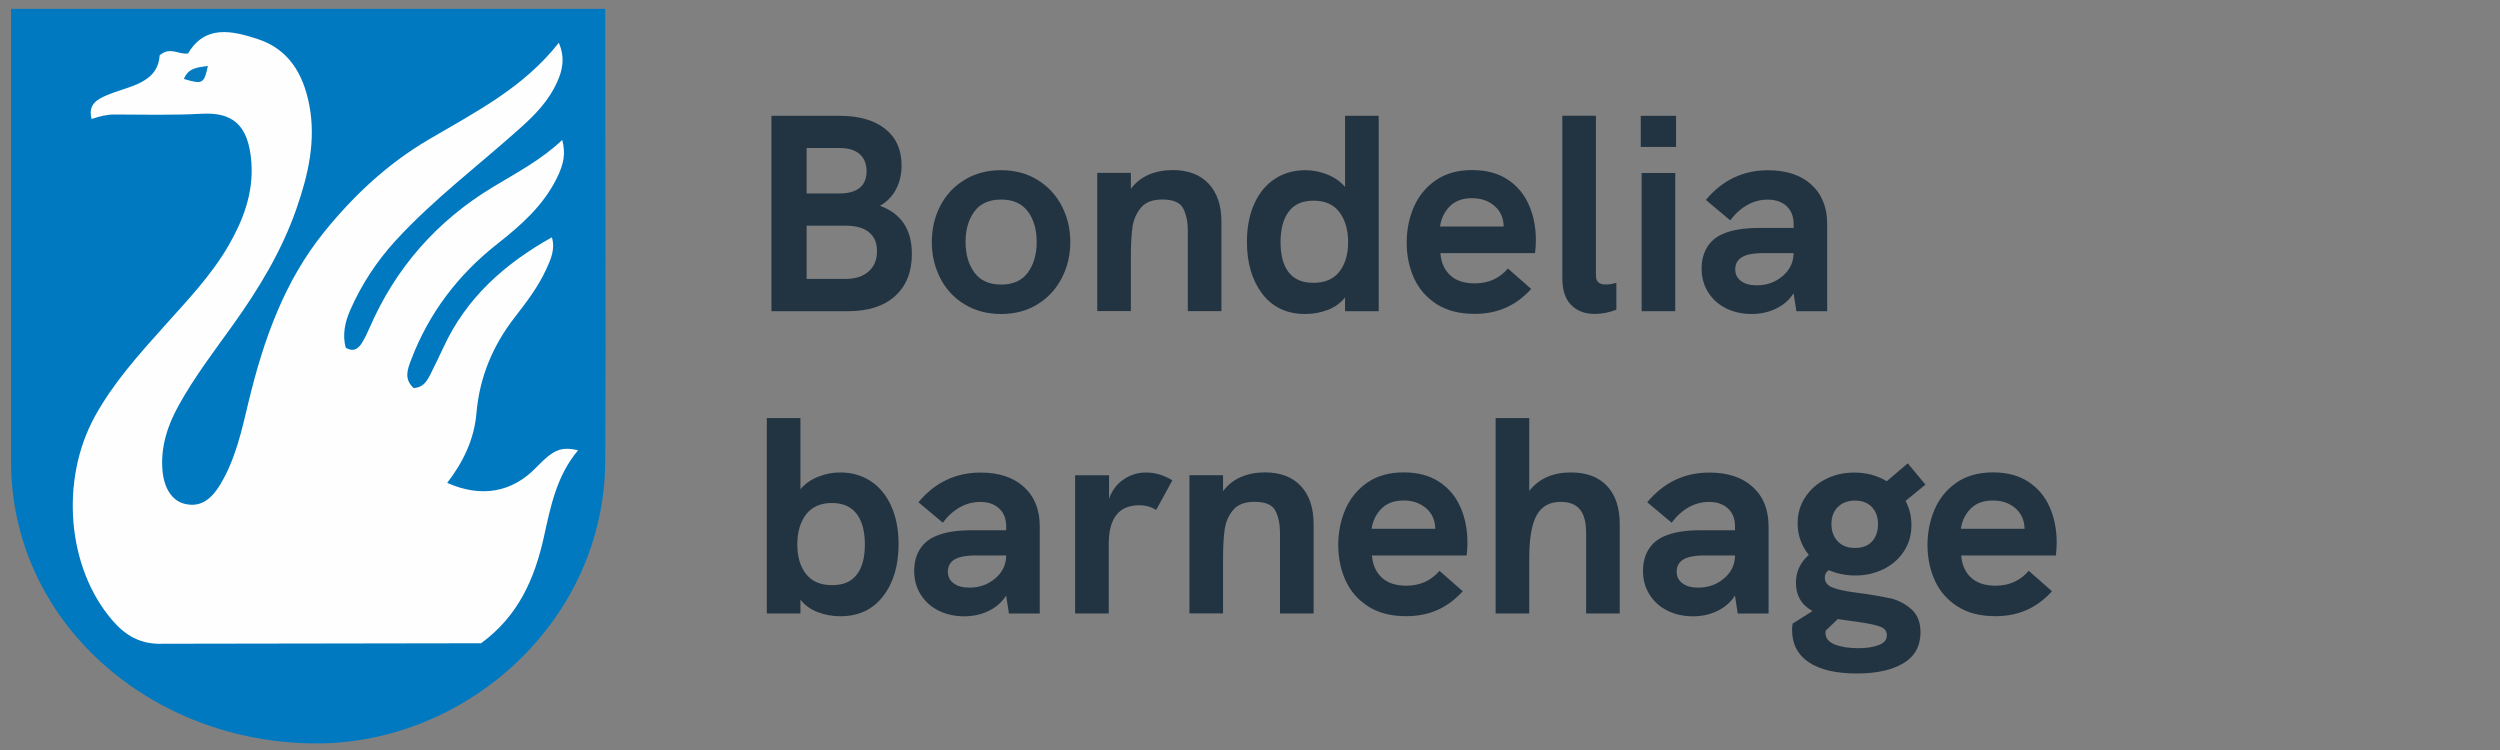 <?xml version="1.0" encoding="UTF-8"?>
<svg id="Nettsidelogoer" xmlns="http://www.w3.org/2000/svg" viewBox="0 0 400 120">
  <rect x="0" y="0" width="400" height="120" fill="#808080" stroke="none"/>
  <defs>
    <style>
      .cls-1 {
        fill: #223442;
      }

      .cls-2 {
        fill: #0079c1;
      }

      .cls-3 {
        fill: #fefefe;
      }

      .cls-4 {
        fill: #057bc2;
      }
    </style>
  </defs>
  <g>
    <path class="cls-1" d="M123.44,18.53h10.9c3.11,0,5.54.7,7.29,2.09s2.62,3.33,2.62,5.81c0,1.47-.3,2.76-.9,3.88-.6,1.12-1.45,2-2.56,2.62,3.41,1.23,5.11,3.8,5.11,7.71,0,2.87-.9,5.11-2.69,6.73s-4.29,2.42-7.49,2.42h-12.29v-31.26ZM134.34,30.95c1.41,0,2.47-.3,3.21-.9.73-.6,1.1-1.48,1.1-2.65s-.37-2.12-1.12-2.76c-.75-.64-1.81-.96-3.18-.96h-5.29v7.27h5.29ZM135.29,44.63c1.55,0,2.78-.4,3.68-1.19.9-.79,1.35-1.88,1.35-3.25s-.43-2.32-1.28-3.03c-.85-.7-2.1-1.05-3.75-1.05h-6.23v8.52h6.23Z"/>
    <path class="cls-1" d="M154.32,48.69c-1.69-1.03-2.98-2.43-3.88-4.19-.9-1.76-1.35-3.69-1.35-5.79s.45-4.01,1.35-5.76c.9-1.75,2.19-3.14,3.88-4.17,1.69-1.03,3.64-1.55,5.85-1.55s4.16.52,5.83,1.55c1.67,1.03,2.97,2.42,3.88,4.17.91,1.75,1.37,3.67,1.37,5.76s-.46,4.02-1.37,5.79c-.91,1.76-2.21,3.16-3.88,4.19-1.67,1.03-3.62,1.55-5.83,1.55s-4.16-.52-5.85-1.55ZM164.46,43.6c.94-1.29,1.41-2.92,1.41-4.89s-.47-3.6-1.41-4.87c-.94-1.27-2.37-1.91-4.28-1.91s-3.34.64-4.28,1.91c-.94,1.27-1.41,2.89-1.41,4.87s.47,3.6,1.41,4.89c.94,1.29,2.37,1.93,4.28,1.93s3.34-.64,4.28-1.93Z"/>
    <path class="cls-1" d="M193.39,29.4c1.36,1.45,2.04,3.49,2.04,6.12v14.26h-5.38v-12.92c0-1.35-.24-2.5-.72-3.48-.48-.97-1.6-1.46-3.36-1.46-1.56,0-2.7.44-3.43,1.32-.73.88-1.18,1.93-1.35,3.14-.16,1.21-.25,2.73-.25,4.55v8.84h-5.38v-22.11h5.38v2.56c.75-1.02,1.7-1.77,2.85-2.27,1.15-.49,2.43-.74,3.83-.74,2.48,0,4.4.73,5.76,2.18Z"/>
    <path class="cls-1" d="M220.59,18.53v31.26h-5.38v-2.2c-.72.9-1.64,1.56-2.78,2-1.14.43-2.33.65-3.59.65-2.93,0-5.22-1.07-6.86-3.21-1.64-2.14-2.47-4.91-2.47-8.32,0-2.36.4-4.41,1.19-6.14.79-1.73,1.89-3.06,3.3-3.97,1.41-.91,3.02-1.37,4.84-1.37,1.26,0,2.46.24,3.61.72,1.15.48,2.07,1.14,2.76,1.97v-11.39h5.38ZM214.31,43.46c.93-1.2,1.39-2.77,1.39-4.71s-.46-3.57-1.39-4.8c-.93-1.23-2.3-1.84-4.13-1.84s-3.09.58-3.97,1.73c-.88,1.15-1.32,2.79-1.32,4.91s.43,3.7,1.3,4.82c.87,1.12,2.18,1.68,3.95,1.68,1.85,0,3.24-.6,4.17-1.79Z"/>
    <path class="cls-1" d="M245.62,40.5h-15.16c.12,1.5.64,2.68,1.57,3.54.93.87,2.24,1.3,3.95,1.3,2.15,0,3.92-.79,5.29-2.38l3.72,3.27c-1.23,1.35-2.58,2.35-4.06,3-1.48.66-3.15.99-5,.99-2.42,0-4.45-.52-6.08-1.57-1.63-1.05-2.83-2.43-3.61-4.15-.78-1.72-1.17-3.61-1.17-5.67s.38-3.93,1.14-5.7c.76-1.76,1.93-3.19,3.5-4.28,1.57-1.09,3.52-1.64,5.85-1.64,2.21,0,4.08.49,5.61,1.48,1.53.99,2.67,2.33,3.43,4.04.76,1.7,1.14,3.6,1.14,5.7,0,.66-.04,1.35-.13,2.06ZM240.59,36.24c-.03-1.38-.52-2.47-1.48-3.3-.96-.82-2.15-1.23-3.59-1.23-1.52,0-2.71.44-3.57,1.32s-1.37,1.95-1.55,3.21h10.18Z"/>
    <path class="cls-1" d="M251.38,48.8c-.94-.96-1.41-2.39-1.41-4.31v-25.97h5.38v25.61c0,.93.52,1.39,1.57,1.39.51,0,1.08-.09,1.7-.27v4.31c-1.2.45-2.35.67-3.45.67-1.59,0-2.85-.48-3.79-1.44Z"/>
    <path class="cls-1" d="M262.52,18.53h5.65v4.98h-5.65v-4.98ZM262.66,27.68h5.38v22.11h-5.38v-22.11Z"/>
    <path class="cls-1" d="M289.82,29.54c1.69,1.54,2.53,3.64,2.53,6.3v13.95h-4.93l-.45-2.87c-.66,1.05-1.58,1.86-2.76,2.44-1.18.58-2.5.88-3.97.88s-2.89-.31-4.1-.92c-1.21-.61-2.16-1.47-2.85-2.58-.69-1.11-1.03-2.35-1.03-3.72s.28-2.45.85-3.41c.57-.96,1.39-1.67,2.47-2.15,1.44-.66,3.39-.99,5.88-.99h5.52v-.63c0-1.2-.37-2.15-1.12-2.85-.75-.7-1.76-1.05-3.05-1.05-1.14,0-2.21.28-3.23.85-1.02.57-1.93,1.39-2.74,2.47l-3.9-3.27c2.63-3.17,5.95-4.75,9.96-4.75,2.93,0,5.24.77,6.93,2.31ZM285.24,44.16c1.15-1,1.73-2.22,1.73-3.66h-4.8c-1.73,0-2.95.25-3.63.76-.6.42-.9,1.03-.9,1.84s.31,1.4.92,1.86c.61.46,1.46.69,2.53.69,1.61,0,3-.5,4.15-1.5Z"/>
    <path class="cls-1" d="M139.28,76.96c1.41.91,2.5,2.24,3.3,3.97.79,1.73,1.19,3.78,1.19,6.14,0,3.41-.82,6.18-2.47,8.32-1.64,2.14-3.93,3.21-6.86,3.21-1.26,0-2.45-.22-3.59-.65-1.14-.43-2.06-1.1-2.78-2v2.2h-5.38v-31.26h5.38v11.39c.69-.84,1.61-1.5,2.76-1.97,1.15-.48,2.35-.72,3.61-.72,1.82,0,3.44.46,4.84,1.37ZM137.08,91.94c.87-1.12,1.3-2.73,1.3-4.82s-.44-3.76-1.32-4.91c-.88-1.15-2.21-1.73-3.97-1.73s-3.2.61-4.13,1.84c-.93,1.23-1.39,2.83-1.39,4.8s.46,3.51,1.39,4.71c.93,1.2,2.32,1.79,4.17,1.79s3.08-.56,3.95-1.68Z"/>
    <path class="cls-1" d="M163.83,77.91c1.69,1.54,2.53,3.64,2.53,6.3v13.95h-4.93l-.45-2.87c-.66,1.05-1.58,1.86-2.76,2.44-1.18.58-2.5.88-3.97.88s-2.89-.31-4.1-.92c-1.21-.61-2.16-1.47-2.85-2.58-.69-1.11-1.03-2.35-1.03-3.72s.28-2.45.85-3.41c.57-.96,1.39-1.67,2.47-2.15,1.44-.66,3.39-.99,5.88-.99h5.52v-.63c0-1.2-.37-2.15-1.12-2.85-.75-.7-1.76-1.05-3.05-1.05-1.14,0-2.21.28-3.23.85-1.02.57-1.93,1.39-2.74,2.47l-3.9-3.27c2.63-3.17,5.95-4.75,9.96-4.75,2.93,0,5.24.77,6.93,2.31ZM159.26,92.53c1.15-1,1.73-2.22,1.73-3.66h-4.8c-1.73,0-2.95.25-3.63.76-.6.42-.9,1.03-.9,1.84s.31,1.4.92,1.86c.61.46,1.46.69,2.53.69,1.61,0,3-.5,4.15-1.5Z"/>
    <path class="cls-1" d="M187.58,76.85l-2.6,4.75c-.78-.51-1.67-.76-2.69-.76-3.26,0-4.89,2.06-4.89,6.19v11.12h-5.38v-22.11h5.43v3.77c.45-1.32,1.22-2.35,2.31-3.09,1.09-.75,2.29-1.12,3.61-1.12,1.46,0,2.87.42,4.22,1.26Z"/>
    <path class="cls-1" d="M208.14,77.77c1.36,1.45,2.04,3.49,2.04,6.12v14.26h-5.38v-12.92c0-1.35-.24-2.5-.72-3.48-.48-.97-1.6-1.46-3.36-1.46-1.56,0-2.7.44-3.43,1.32-.73.88-1.18,1.93-1.35,3.14-.16,1.21-.25,2.73-.25,4.55v8.84h-5.38v-22.11h5.38v2.56c.75-1.02,1.7-1.77,2.85-2.27,1.15-.49,2.43-.74,3.83-.74,2.48,0,4.4.73,5.76,2.18Z"/>
    <path class="cls-1" d="M234.67,88.87h-15.16c.12,1.5.64,2.68,1.57,3.54.93.87,2.24,1.3,3.95,1.3,2.15,0,3.92-.79,5.29-2.38l3.72,3.27c-1.23,1.35-2.58,2.35-4.06,3-1.48.66-3.15.99-5,.99-2.42,0-4.45-.52-6.08-1.57-1.63-1.05-2.83-2.43-3.61-4.15-.78-1.72-1.17-3.61-1.17-5.67s.38-3.93,1.14-5.7c.76-1.76,1.93-3.19,3.5-4.28,1.57-1.09,3.52-1.64,5.85-1.64,2.21,0,4.08.49,5.61,1.48,1.53.99,2.67,2.33,3.43,4.04.76,1.7,1.14,3.6,1.14,5.7,0,.66-.04,1.35-.13,2.06ZM229.65,84.61c-.03-1.38-.52-2.47-1.48-3.3-.96-.82-2.15-1.23-3.59-1.23-1.52,0-2.71.44-3.57,1.32s-1.37,1.95-1.55,3.21h10.18Z"/>
    <path class="cls-1" d="M257.12,77.75c1.36,1.44,2.04,3.48,2.04,6.14v14.26h-5.38v-12.92c0-1.67-.33-2.92-.99-3.72-.66-.81-1.69-1.21-3.09-1.21-1.76,0-3.04.71-3.83,2.13-.79,1.42-1.19,3.72-1.19,6.88v8.84h-5.38v-31.26h5.38v11.66c1.53-1.97,3.75-2.96,6.68-2.96,2.48,0,4.4.72,5.76,2.15Z"/>
    <path class="cls-1" d="M280.44,77.91c1.69,1.54,2.53,3.64,2.53,6.3v13.95h-4.93l-.45-2.87c-.66,1.05-1.58,1.86-2.76,2.44-1.18.58-2.5.88-3.97.88s-2.89-.31-4.1-.92c-1.21-.61-2.16-1.47-2.85-2.58-.69-1.11-1.03-2.35-1.03-3.72s.28-2.45.85-3.41c.57-.96,1.39-1.67,2.47-2.15,1.44-.66,3.39-.99,5.88-.99h5.52v-.63c0-1.2-.37-2.15-1.12-2.85-.75-.7-1.76-1.05-3.05-1.05-1.14,0-2.21.28-3.23.85-1.02.57-1.93,1.39-2.74,2.47l-3.9-3.27c2.63-3.17,5.95-4.75,9.96-4.75,2.93,0,5.24.77,6.93,2.31ZM275.87,92.53c1.15-1,1.73-2.22,1.73-3.66h-4.8c-1.73,0-2.95.25-3.63.76-.6.42-.9,1.03-.9,1.84s.31,1.4.92,1.86c.61.46,1.46.69,2.53.69,1.61,0,3-.5,4.15-1.5Z"/>
    <path class="cls-1" d="M302.35,95.69c1.29.3,2.43.88,3.43,1.75,1,.87,1.5,2.11,1.5,3.72,0,2.21-.91,3.86-2.74,4.96-1.82,1.09-4.31,1.64-7.45,1.64-3.32,0-5.88-.6-7.67-1.79-1.79-1.2-2.69-2.93-2.69-5.2,0-.36.03-.69.09-.99l3.18-2.02c-1.76-.96-2.65-2.47-2.65-4.53,0-1.76.69-3.24,2.06-4.44-1.2-1.5-1.79-3.18-1.79-5.07,0-1.55.41-2.95,1.23-4.19.82-1.24,1.92-2.21,3.3-2.89,1.37-.69,2.89-1.03,4.53-1.03,1.94,0,3.68.46,5.2,1.39l3.36-2.87,2.83,3.41-3.18,2.6c.63,1.2.94,2.48.94,3.86,0,1.59-.4,2.99-1.21,4.22-.81,1.23-1.9,2.18-3.27,2.85-1.38.67-2.87,1.01-4.49,1.01-1.47,0-2.89-.28-4.26-.85-.42.27-.63.66-.63,1.17,0,.75.42,1.29,1.26,1.61.84.33,2.09.6,3.77.81,2.27.3,4.05.6,5.34.9ZM300.58,103.22c.88-.33,1.32-.85,1.32-1.57s-.4-1.17-1.21-1.44c-.81-.27-2.08-.52-3.81-.76l-.99-.13-1.84-.27-1.93,1.84c-.03.09-.04.21-.04.36,0,.87.51,1.49,1.52,1.88,1.02.39,2.26.58,3.72.58,1.29,0,2.37-.16,3.25-.49ZM294.06,81.11c-.69.69-1.03,1.6-1.03,2.74s.33,2.02.99,2.74c.66.72,1.58,1.08,2.78,1.08s2.11-.35,2.74-1.05c.63-.7.94-1.62.94-2.76s-.33-2.05-.99-2.74c-.66-.69-1.56-1.03-2.69-1.03s-2.05.34-2.74,1.03Z"/>
    <path class="cls-1" d="M328.95,88.87h-15.16c.12,1.5.64,2.68,1.57,3.54.93.87,2.24,1.3,3.95,1.3,2.15,0,3.92-.79,5.29-2.38l3.72,3.27c-1.23,1.35-2.58,2.35-4.06,3-1.48.66-3.15.99-5,.99-2.42,0-4.45-.52-6.08-1.57-1.63-1.05-2.83-2.43-3.61-4.15-.78-1.72-1.17-3.61-1.17-5.67s.38-3.93,1.14-5.7c.76-1.76,1.93-3.19,3.5-4.28,1.57-1.09,3.52-1.64,5.85-1.64,2.21,0,4.08.49,5.61,1.48,1.53.99,2.67,2.33,3.43,4.04.76,1.7,1.14,3.6,1.14,5.7,0,.66-.04,1.35-.13,2.06ZM323.93,84.61c-.03-1.38-.52-2.47-1.48-3.3-.96-.82-2.15-1.23-3.59-1.23-1.52,0-2.71.44-3.57,1.32s-1.37,1.95-1.55,3.21h10.18Z"/>
  </g>
  <g>
    <path class="cls-2" d="M1.77,1.42v72.19c-.13,25.89,22.37,45.34,48.88,45.34,23.98,0,46.19-19.63,46.19-45.39.13-23.46-.03-47.17,0-70.86,0-1.29,0-.95,0-1.28H1.77"/>
    <path class="cls-3" d="M25.87,103.01c-3.47.06-5.79-1.34-7.85-3.71-7.28-8.38-8.47-22.44-2.84-32.68,2.96-5.38,7.04-9.9,11.1-14.43,3.67-4.11,7.51-8.1,10.29-12.91,2.37-4.1,4-8.47,3.65-13.27-.44-6.17-3.12-8.06-7.92-7.81-4.65.25-9.32.14-13.98.12-1.23,0-2.39.29-3.66.72-.45-1.62.15-2.59,1.3-3.25.73-.42,1.54-.74,2.34-1.02,3.34-1.16,6.99-1.91,7.25-5.93,1.73-1.43,2.96-.08,4.54-.28,2.72-4.63,7.02-3.66,11.15-2.31,4.94,1.61,7.26,5.57,8.22,10.42,1.15,5.8-.15,11.33-2.04,16.76-2.37,6.79-6.06,12.86-10.23,18.67-2.99,4.17-6.11,8.26-8.6,12.76-1.78,3.21-2.9,6.61-2.6,10.35.23,2.87,1.52,4.87,3.47,5.38,2.29.6,4.13-.32,5.8-3.1,2.43-4.05,3.42-8.63,4.5-13.15,2.38-9.88,5.69-19.33,12.2-27.34,4.71-5.8,10.11-10.84,16.59-14.65,7.42-4.37,15.19-8.27,20.86-15.51,1.06,2.51.56,4.48-.31,6.38-1.28,2.82-3.37,5.03-5.65,7.08-6.71,6.04-13.97,11.47-20.11,18.15-3.05,3.33-5.49,7.03-7.3,11.16-.86,1.95-1.27,3.95-.73,6.02,1.32.78,2.07.11,2.65-.85.44-.73.81-1.5,1.15-2.29,4.18-9.64,10.79-17.15,19.77-22.57,3.81-2.3,7.77-4.38,11.08-7.53.54,2.11.32,3.74-.91,6.19-2.18,4.38-5.74,7.5-9.5,10.46-6.26,4.92-10.93,11.06-13.77,18.53-.57,1.49-1.18,3.06.39,4.51,1.46-.03,2.12-1.04,2.68-2.16.72-1.44,1.43-2.89,2.11-4.36,3.65-7.91,9.79-13.37,17.34-17.59.57,1.91-.18,3.55-.93,5.17-1.28,2.78-3.14,5.22-5,7.61-3.53,4.55-5.65,9.6-6.14,15.38-.36,4.15-2.12,7.82-4.68,11.13,5.46,2.43,10.41,1.52,14.25-2.47,2.74-2.85,3.93-3.37,6.7-2.75-3.43,4.05-4.4,8.97-5.48,13.88-1.47,6.64-4.09,12.66-10.05,17l-51.13.08Z"/>
    <path class="cls-4" d="M33.26,10.54c-.58,2.85-.88,3-3.83,2.09.66-1.71,2.08-1.85,3.83-2.09Z"/>
  </g>
</svg>